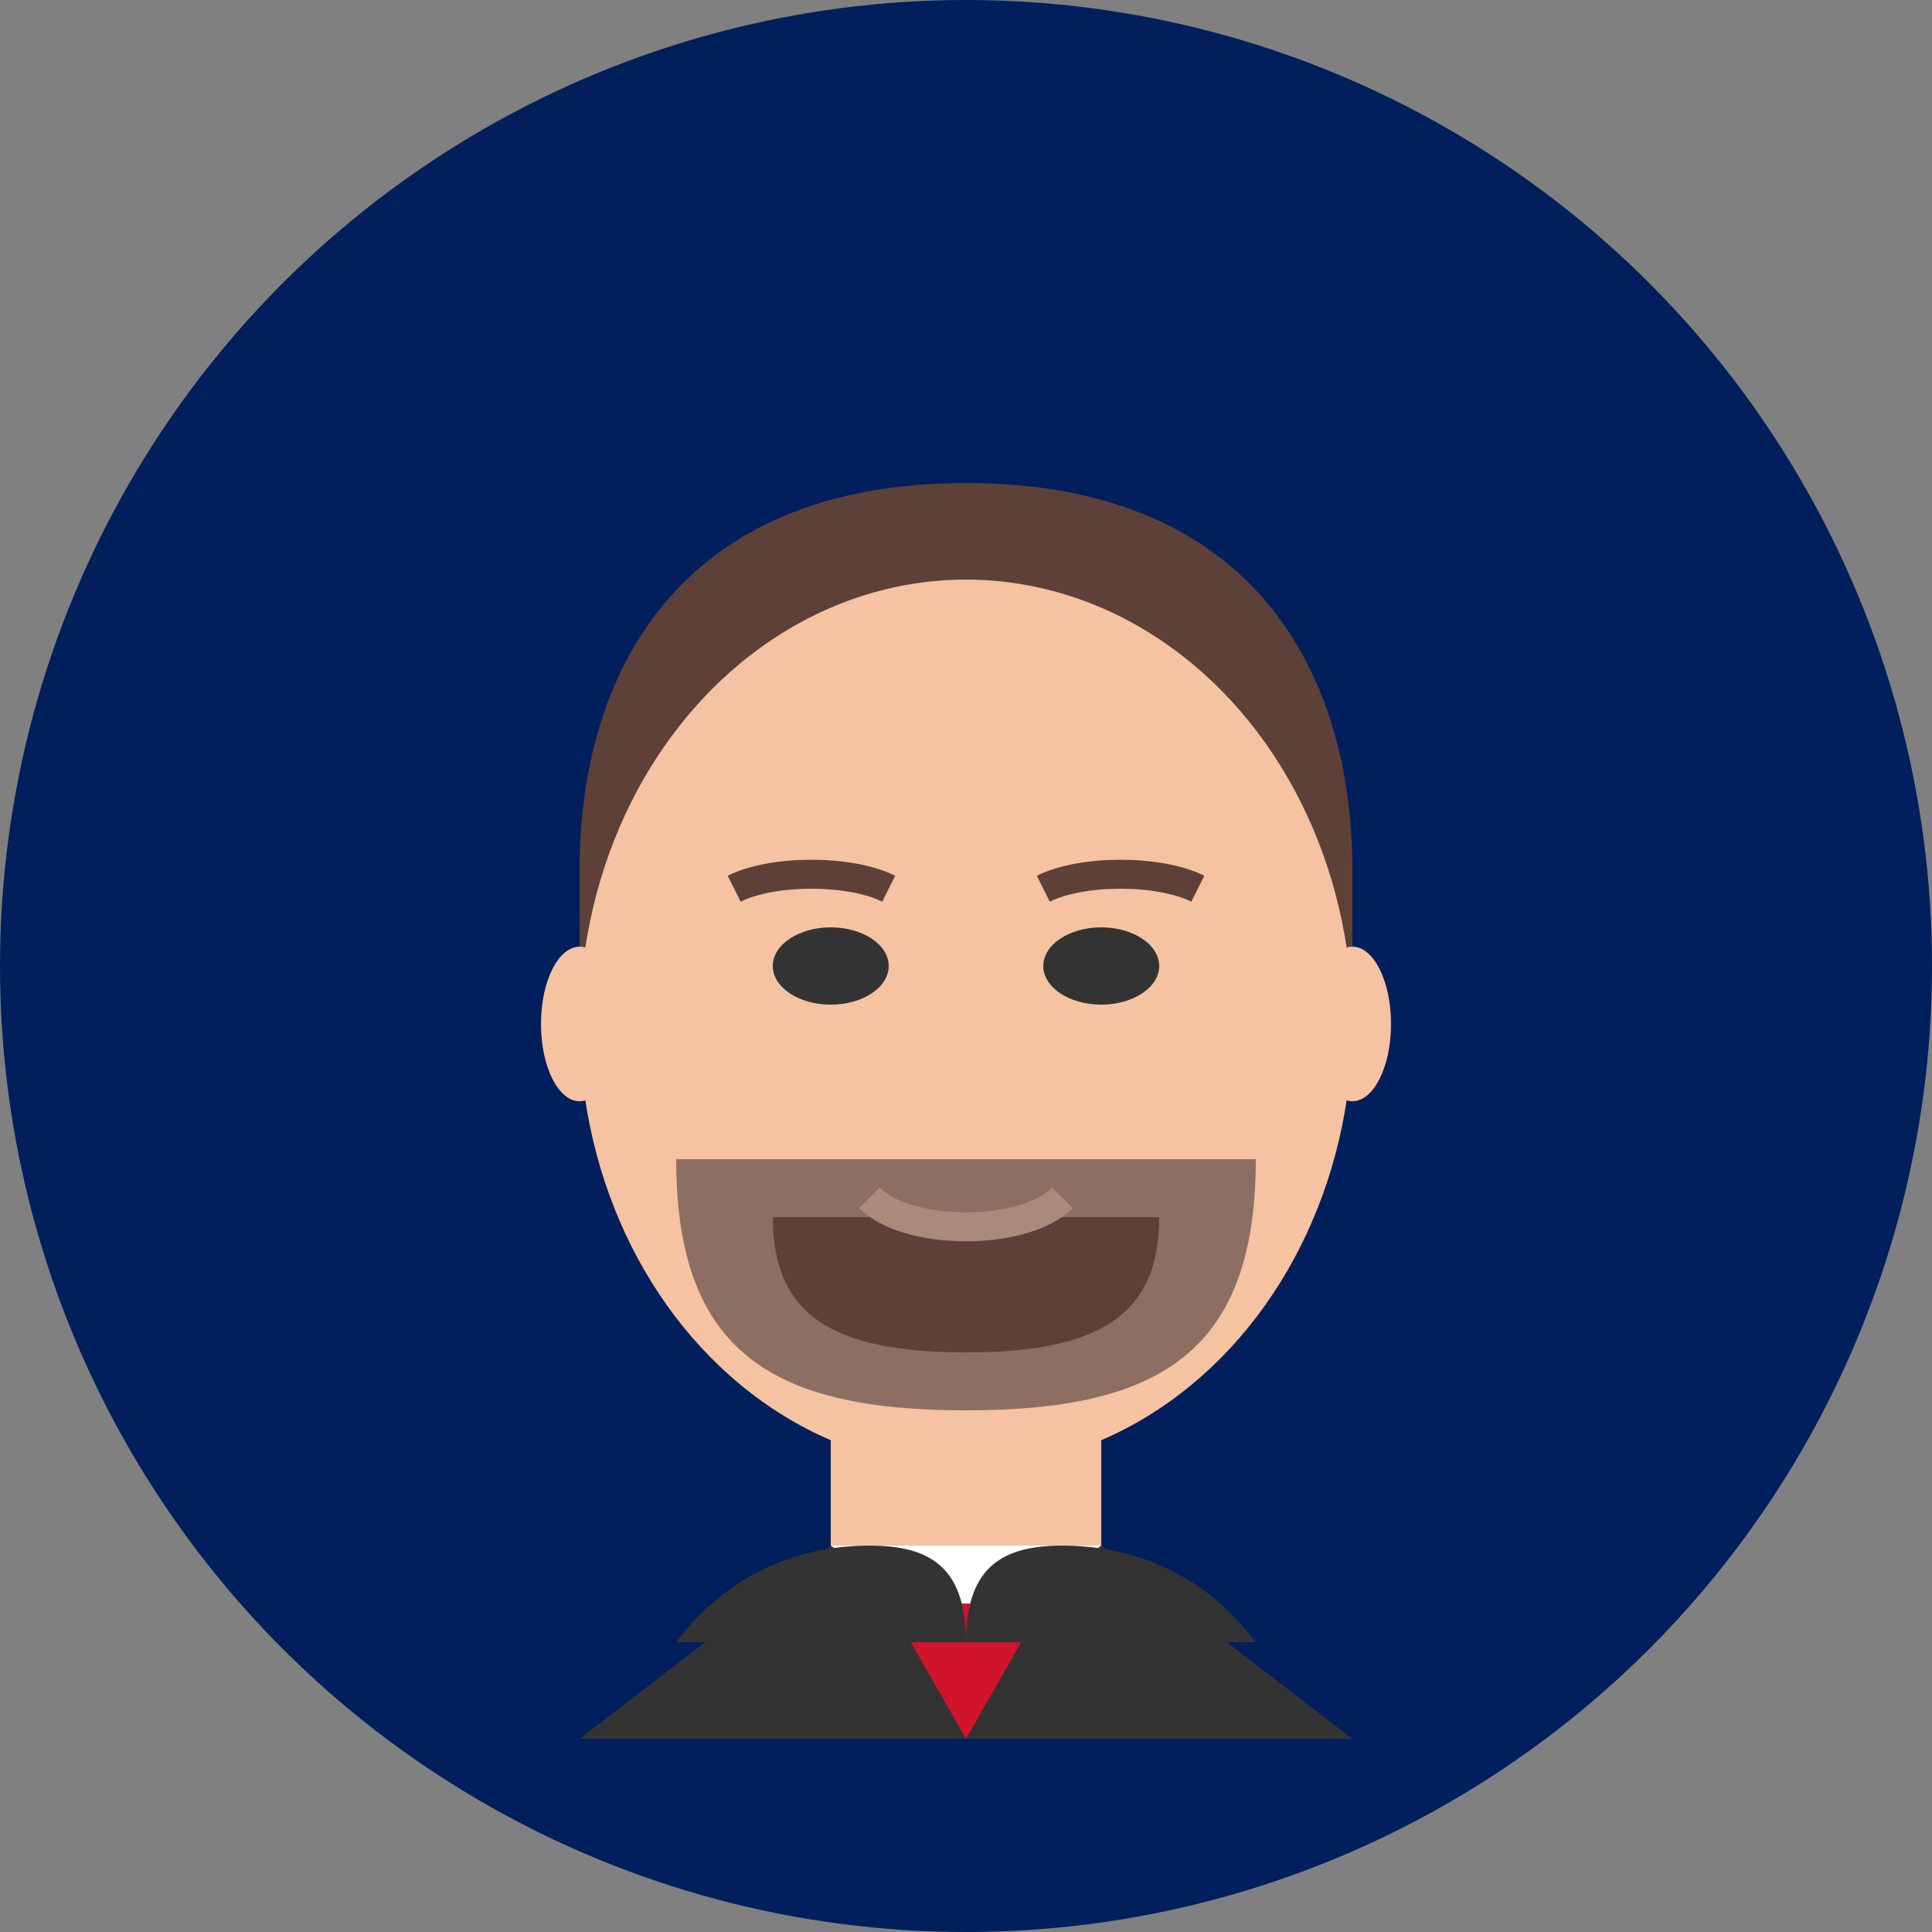 <?xml version="1.0" encoding="UTF-8"?>
<svg xmlns="http://www.w3.org/2000/svg" viewBox="0 0 100 100" width="100" height="100">
  <rect x="0" y="0" width="100" height="100" fill="#808080" stroke="none"/>
  <!-- Background Circle -->
  <circle cx="50" cy="50" r="50" fill="#001F5C" />
  
  <!-- Hair -->
  <path d="M50,25 C65,25 70,35 70,45 C70,55 70,55 70,55 L60,55 C60,55 60,40 50,40 C40,40 40,55 40,55 L30,55 C30,55 30,55 30,45 C30,35 35,25 50,25 Z" fill="#5D4037" />
  
  <!-- Face -->
  <ellipse cx="50" cy="53" rx="20" ry="23" fill="#F5C2A2" />
  
  <!-- Beard -->
  <path d="M35,60 C35,70 40,73 50,73 C60,73 65,70 65,60" fill="#8D6E63" />
  <path d="M40,63 C40,68 43,70 50,70 C57,70 60,68 60,63" fill="#5D4037" />
  
  <!-- Eyes -->
  <ellipse cx="43" cy="50" rx="3" ry="2" fill="#333333" />
  <ellipse cx="57" cy="50" rx="3" ry="2" fill="#333333" />
  
  <!-- Eyebrows -->
  <path d="M38,46 C40,45 44,45 46,46" stroke="#5D4037" stroke-width="1.5" fill="none" />
  <path d="M54,46 C56,45 60,45 62,46" stroke="#5D4037" stroke-width="1.5" fill="none" />
  
  <!-- Nose -->
  <path d="M50,52 L52,58 L48,58" fill="#F5C2A2" />
  
  <!-- Mouth -->
  <path d="M45,62 C47,64 53,64 55,62" stroke="#A98A7B" stroke-width="1.5" fill="none" />
  
  <!-- Ears -->
  <ellipse cx="30" cy="53" rx="2" ry="4" fill="#F5C2A2" />
  <ellipse cx="70" cy="53" rx="2" ry="4" fill="#F5C2A2" />
  
  <!-- Neck -->
  <path d="M43,73 L43,80 L57,80 L57,73" fill="#F5C2A2" />
  
  <!-- Clothing - Business Suit -->
  <path d="M30,90 L43,80 L57,80 L70,90" fill="#333333" />
  <path d="M43,80 L50,85 L57,80" fill="#FFFFFF" />
  <path d="M46,83 L50,90 L54,83" fill="#CF142B" />
  <path d="M35,85 C38,81 42,80 45,80 C48,80 50,81 50,85" fill="#333333" />
  <path d="M65,85 C62,81 58,80 55,80 C52,80 50,81 50,85" fill="#333333" />
</svg>
